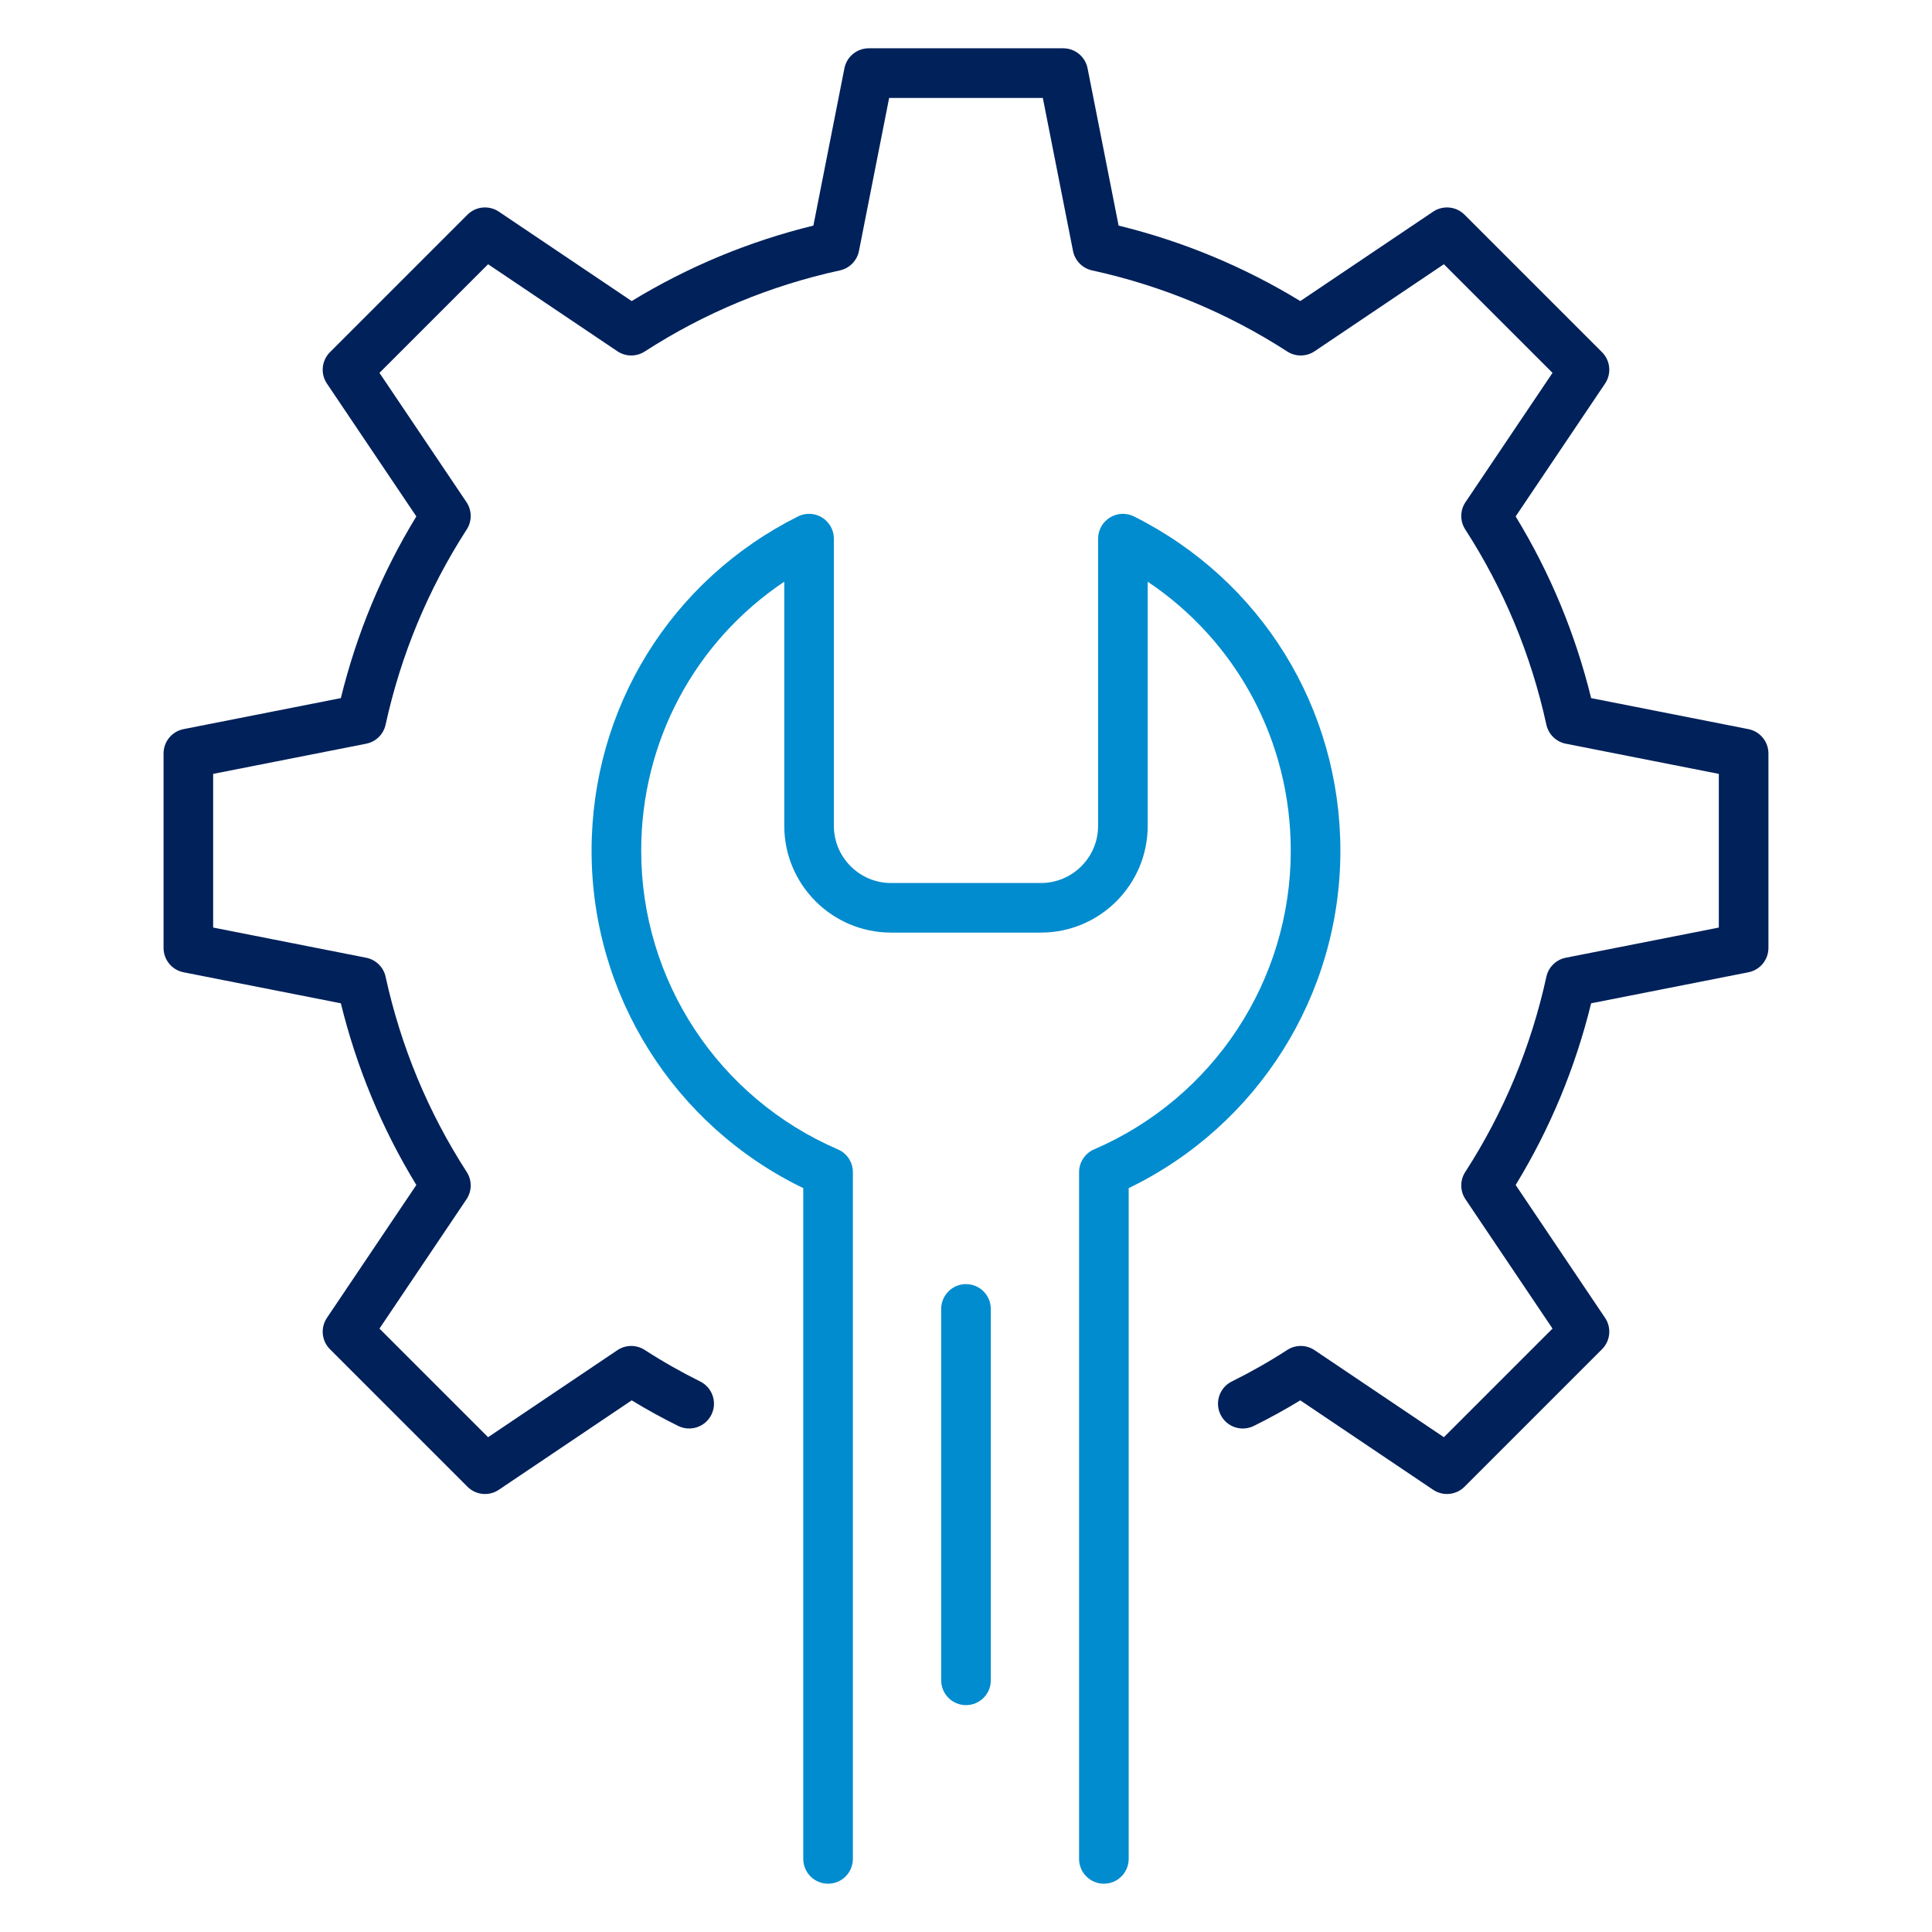 <svg id="Layer_1" enable-background="new 0 0 100 100" viewBox="0 0 100 100" xmlns="http://www.w3.org/2000/svg"><path d="m74.895 77.329c-.249 0-.498-.072-.717-.219l-6.876-4.628c-.776.473-1.582.917-2.405 1.324-.637.314-1.405.055-1.72-.581-.315-.635-.055-1.406.581-1.72.993-.492 1.959-1.041 2.87-1.632.429-.28.988-.275 1.415.012l6.692 4.504 5.623-5.622-4.504-6.692c-.287-.426-.292-.982-.013-1.413 1.995-3.087 3.407-6.487 4.199-10.105.109-.499.503-.886 1.005-.985l7.921-1.562v-7.954l-7.921-1.562c-.501-.099-.896-.486-1.005-.985-.792-3.618-2.204-7.018-4.199-10.105-.279-.431-.274-.987.013-1.413l4.504-6.692-5.623-5.622-6.692 4.504c-.426.286-.982.292-1.414.013-3.088-1.995-6.487-3.408-10.105-4.199-.498-.109-.886-.504-.985-1.006l-1.562-7.92h-7.955l-1.562 7.92c-.099.501-.486.897-.985 1.006-3.618.791-7.017 2.204-10.105 4.199-.432.279-.988.273-1.414-.013l-6.692-4.504-5.623 5.622 4.504 6.692c.287.426.292.982.013 1.413-1.995 3.087-3.407 6.487-4.199 10.105-.109.499-.503.886-1.005.985l-7.921 1.562v7.954l7.921 1.562c.501.099.896.486 1.005.985.792 3.618 2.204 7.018 4.199 10.105.279.431.274.987-.013 1.413l-4.504 6.692 5.623 5.622 6.692-4.504c.426-.287.983-.292 1.415-.012.912.591 1.878 1.14 2.87 1.632.636.314.896 1.085.581 1.72-.315.635-1.084.894-1.72.581-.823-.407-1.629-.851-2.405-1.324l-6.876 4.628c-.508.344-1.191.278-1.625-.157l-7.117-7.117c-.434-.434-.5-1.115-.157-1.624l4.628-6.877c-1.778-2.913-3.089-6.069-3.907-9.404l-8.142-1.606c-.602-.119-1.035-.646-1.035-1.26v-10.065c0-.613.433-1.141 1.035-1.26l8.142-1.606c.817-3.335 2.128-6.492 3.907-9.404l-4.628-6.876c-.343-.509-.277-1.19.157-1.624l7.117-7.117c.434-.435 1.115-.5 1.625-.157l6.876 4.628c2.914-1.779 6.07-3.09 9.404-3.907l1.606-8.141c.118-.602.647-1.036 1.26-1.036h10.066c.613 0 1.141.434 1.26 1.036l1.606 8.141c3.334.817 6.49 2.128 9.404 3.907l6.876-4.628c.511-.343 1.192-.277 1.625.157l7.117 7.117c.434.434.5 1.115.157 1.624l-4.628 6.876c1.778 2.913 3.089 6.069 3.907 9.404l8.142 1.606c.602.119 1.035.646 1.035 1.26v10.065c0 .613-.433 1.141-1.035 1.26l-8.142 1.606c-.817 3.335-2.128 6.492-3.907 9.404l4.628 6.877c.343.509.277 1.19-.157 1.624l-7.117 7.117c-.248.248-.577.376-.908.376z" fill="#00215a"/><g fill="#008cce"><path d="m57.137 97.5c-.709 0-1.284-.575-1.284-1.284v-35.544c0-.513.305-.976.775-1.179 6.185-2.667 10.182-8.735 10.182-15.459 0-5.67-2.79-10.833-7.405-13.925v12.635c0 3.048-2.479 5.527-5.527 5.527h-7.757c-3.048 0-5.527-2.479-5.527-5.527v-12.636c-4.616 3.093-7.406 8.256-7.406 13.926 0 6.724 3.997 12.792 10.182 15.459.47.203.775.666.775 1.179v35.544c0 .709-.575 1.284-1.284 1.284s-1.284-.575-1.284-1.284v-34.719c-6.685-3.234-10.957-9.997-10.957-17.462 0-7.373 4.093-14.003 10.682-17.303.398-.2.871-.179 1.25.056.378.234.609.647.609 1.092v14.865c0 1.632 1.328 2.96 2.96 2.96h7.757c1.632 0 2.96-1.328 2.96-2.96v-14.865c0-.445.231-.859.609-1.092.38-.234.852-.255 1.25-.056 6.588 3.3 10.681 9.93 10.681 17.303 0 7.466-4.273 14.229-10.957 17.462v34.719c0.0.709-.575 1.284-1.284 1.284z"/><path d="m50 88.257c-.709 0-1.284-.575-1.284-1.284v-19.223c0-.709.575-1.284 1.284-1.284s1.284.575 1.284 1.284v19.223c0 .709-.575 1.284-1.284 1.284z"/></g></svg>